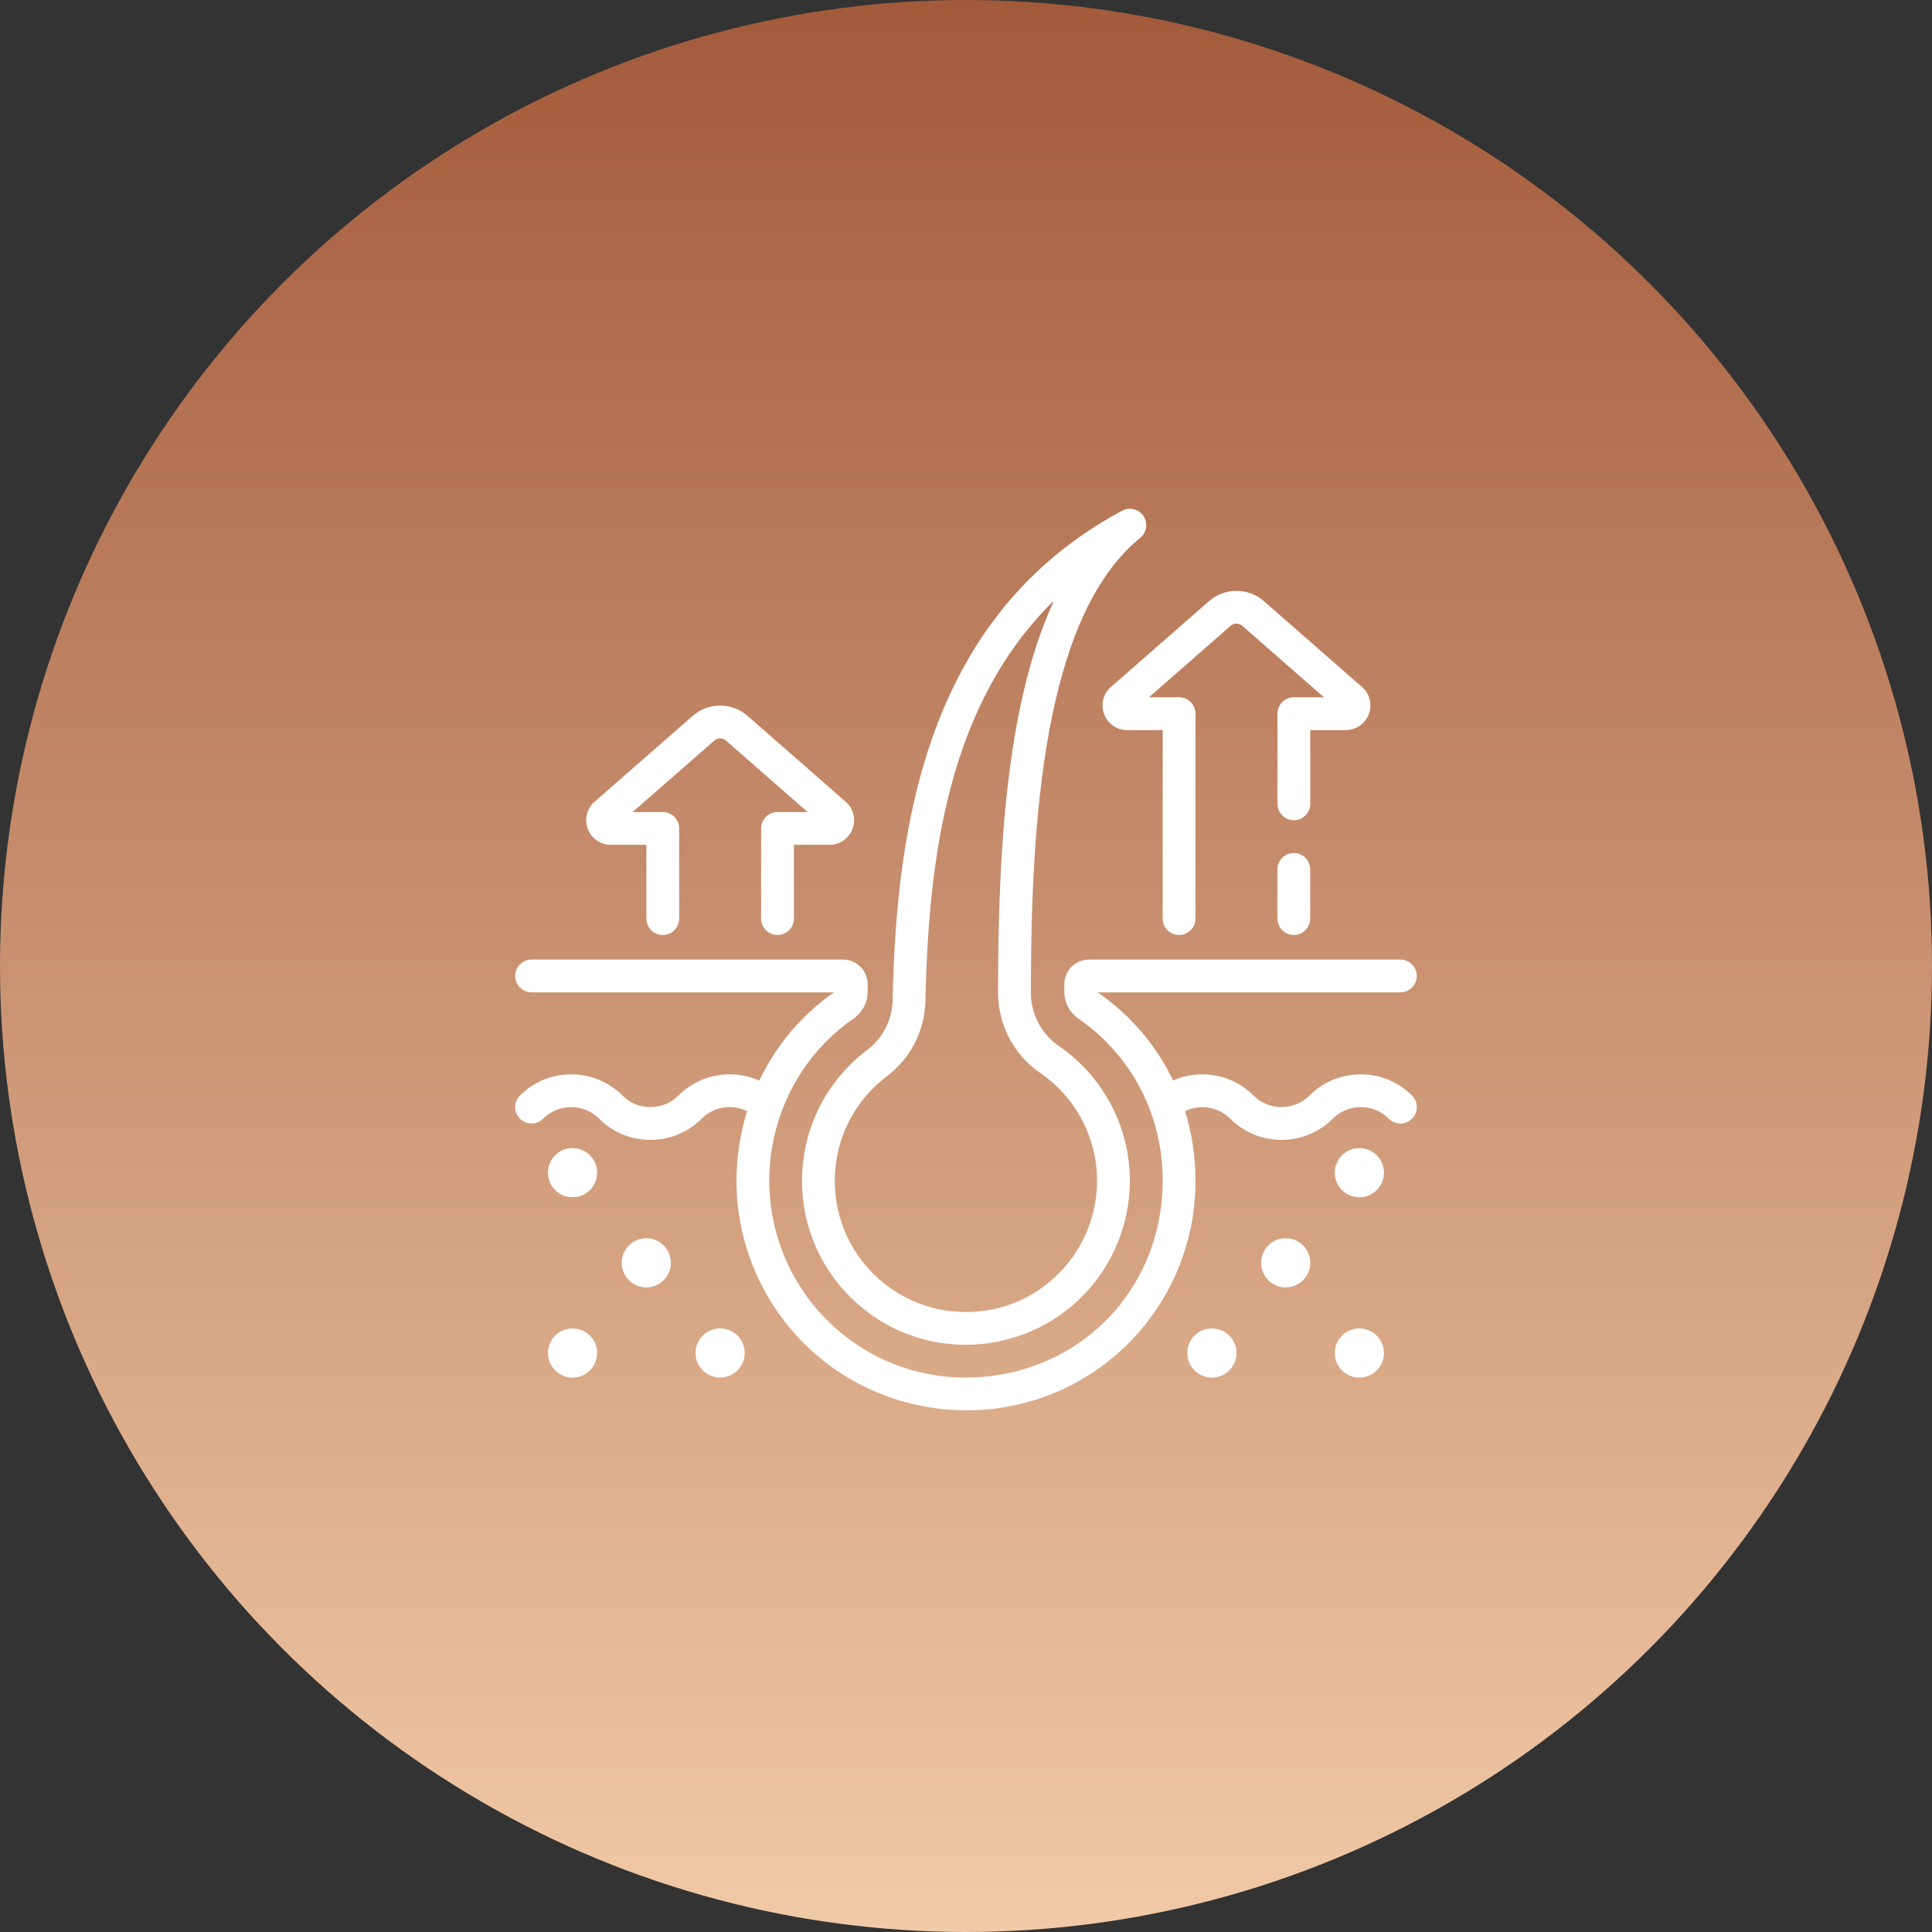 <svg xmlns="http://www.w3.org/2000/svg" width="68" height="68" viewBox="0 0 68 68" fill="none"><rect x="0" y="0" width="68" height="68" fill="#333333" stroke="none"/><circle cx="34" cy="34" r="34" fill="url(#paint0_linear_4181_2037)"></circle><path d="M24.432 25.252C24.953 24.797 25.74 24.796 26.261 25.252L29.715 28.275C29.965 28.494 30.052 28.836 29.935 29.148C29.817 29.459 29.527 29.66 29.194 29.66H27.868V32.331C27.868 32.608 27.643 32.833 27.366 32.834C27.089 32.834 26.864 32.608 26.864 32.331V29.158C26.864 28.881 27.089 28.656 27.366 28.656H28.626L28.476 28.525L25.6 26.008C25.455 25.882 25.237 25.882 25.093 26.008L22.217 28.525L22.066 28.656H23.327C23.604 28.656 23.829 28.881 23.829 29.158V32.331C23.829 32.608 23.604 32.833 23.327 32.834C23.05 32.834 22.825 32.608 22.825 32.331V29.66H21.498C21.166 29.66 20.876 29.459 20.759 29.148C20.642 28.837 20.727 28.494 20.977 28.275L24.432 25.252Z" fill="white" stroke="white" stroke-width="0.15"></path><path d="M42.605 21.213C43.126 20.758 43.913 20.757 44.434 21.213L47.888 24.236C48.138 24.455 48.224 24.797 48.107 25.109C47.99 25.42 47.7 25.62 47.367 25.621H46.041V28.293C46.041 28.569 45.816 28.794 45.539 28.794C45.262 28.794 45.037 28.57 45.037 28.293V25.119C45.037 24.842 45.262 24.617 45.539 24.617H46.799L46.648 24.486L43.773 21.969C43.628 21.843 43.41 21.843 43.266 21.969L40.39 24.486L40.239 24.617H41.5C41.777 24.617 42.002 24.842 42.002 25.119V32.331C42.002 32.608 41.777 32.833 41.5 32.834C41.223 32.834 40.998 32.608 40.998 32.331V25.621H39.671C39.338 25.62 39.049 25.42 38.932 25.109C38.815 24.798 38.9 24.455 39.15 24.236L42.605 21.213Z" fill="white" stroke="white" stroke-width="0.15"></path><path d="M45.538 30.099C45.815 30.099 46.04 30.324 46.04 30.601V32.331C46.04 32.608 45.815 32.833 45.538 32.833C45.261 32.833 45.036 32.608 45.036 32.331V30.601C45.036 30.323 45.261 30.099 45.538 30.099Z" fill="white" stroke="white" stroke-width="0.15"></path><path d="M39.531 18.042C39.759 17.92 40.042 17.991 40.185 18.206C40.329 18.421 40.285 18.711 40.084 18.874C38.359 20.276 37.393 22.8 36.856 25.708C36.319 28.619 36.209 31.932 36.208 34.93C36.208 35.711 36.584 36.437 37.217 36.871C38.767 37.934 39.692 39.688 39.692 41.562C39.692 43.179 39.001 44.726 37.796 45.805C36.749 46.743 35.387 47.257 33.984 47.257C33.774 47.257 33.563 47.245 33.352 47.221C30.694 46.928 28.582 44.78 28.33 42.115C28.142 40.124 28.978 38.218 30.567 37.016C31.141 36.583 31.479 35.916 31.494 35.189C31.623 29.121 32.659 21.723 39.531 18.042ZM37.049 21.079C33.287 24.762 32.605 30.2 32.498 35.211C32.476 36.248 31.993 37.198 31.173 37.818C29.863 38.808 29.174 40.379 29.329 42.02C29.536 44.214 31.274 45.982 33.462 46.223C34.818 46.373 36.12 45.96 37.126 45.058C38.119 44.169 38.688 42.894 38.688 41.562C38.688 40.018 37.926 38.574 36.649 37.698C35.744 37.078 35.204 36.043 35.204 34.93C35.206 29.996 35.489 24.77 37.169 21.165L37.049 21.079Z" fill="white" stroke="white" stroke-width="0.15"></path><path d="M18.71 33.849H29.673C30.108 33.849 30.463 34.203 30.463 34.639V34.914C30.463 35.263 30.288 35.593 29.994 35.795C28.119 37.088 27.001 39.244 27.001 41.563C27.001 43.56 27.858 45.468 29.352 46.796C30.868 48.142 32.824 48.751 34.856 48.51C38.232 48.11 40.751 45.454 40.981 42.052C41.152 39.538 40.039 37.198 38.005 35.795C37.711 35.593 37.536 35.263 37.536 34.914V34.639C37.536 34.203 37.892 33.849 38.327 33.849H49.289C49.566 33.849 49.791 34.074 49.791 34.351C49.791 34.628 49.566 34.853 49.289 34.853H38.394L38.592 34.989C39.745 35.785 40.637 36.845 41.22 38.061L41.252 38.127L41.318 38.098C42.23 37.696 43.331 37.873 44.066 38.612C44.342 38.889 44.711 39.041 45.105 39.041C45.5 39.041 45.869 38.889 46.144 38.612C46.609 38.145 47.231 37.888 47.895 37.888C48.559 37.888 49.181 38.146 49.645 38.612C49.841 38.809 49.84 39.127 49.644 39.322C49.447 39.518 49.129 39.517 48.934 39.321C48.659 39.044 48.289 38.892 47.895 38.892C47.501 38.892 47.131 39.044 46.856 39.32C46.39 39.788 45.77 40.045 45.105 40.045H45.105C44.44 40.045 43.819 39.787 43.355 39.321C42.904 38.868 42.226 38.775 41.677 39.042L41.618 39.071L41.638 39.132C41.93 40.075 42.054 41.084 41.983 42.12C41.724 45.951 38.776 49.058 34.975 49.508C34.656 49.546 34.337 49.564 34.02 49.564C32.058 49.564 30.156 48.853 28.686 47.547C26.978 46.029 25.997 43.847 25.997 41.563C25.997 40.727 26.126 39.909 26.367 39.135L26.387 39.074L26.329 39.045C25.779 38.773 25.096 38.864 24.644 39.32C24.177 39.788 23.556 40.045 22.892 40.045L22.645 40.033C22.074 39.978 21.548 39.729 21.142 39.321C20.867 39.044 20.498 38.893 20.104 38.893C19.709 38.893 19.34 39.044 19.065 39.321C18.87 39.517 18.552 39.518 18.355 39.322C18.159 39.127 18.158 38.809 18.354 38.612C18.818 38.146 19.44 37.889 20.104 37.889C20.767 37.889 21.389 38.146 21.854 38.612C22.128 38.889 22.497 39.041 22.892 39.041C23.286 39.041 23.656 38.889 23.931 38.614C24.672 37.869 25.778 37.693 26.692 38.102L26.76 38.132L26.791 38.066C27.376 36.844 28.262 35.778 29.395 34.989L29.592 34.853H18.71C18.433 34.853 18.208 34.628 18.208 34.351C18.208 34.074 18.433 33.849 18.71 33.849Z" fill="white" stroke="white" stroke-width="0.15"></path><path d="M22.747 43.657C23.183 43.657 23.538 44.012 23.538 44.447C23.538 44.883 23.183 45.238 22.747 45.238C22.311 45.238 21.957 44.883 21.957 44.447C21.957 44.012 22.311 43.657 22.747 43.657Z" fill="white" stroke="white" stroke-width="0.15"></path><path d="M20.151 40.484C20.587 40.484 20.942 40.838 20.942 41.274C20.942 41.71 20.587 42.065 20.151 42.065C19.716 42.065 19.361 41.71 19.361 41.274C19.361 40.838 19.716 40.484 20.151 40.484Z" fill="white" stroke="white" stroke-width="0.15"></path><path d="M20.151 46.831C20.587 46.831 20.942 47.185 20.942 47.621C20.942 48.057 20.587 48.412 20.151 48.412C19.716 48.412 19.361 48.056 19.361 47.621C19.361 47.185 19.716 46.831 20.151 46.831Z" fill="white" stroke="white" stroke-width="0.15"></path><path d="M25.345 46.831C25.78 46.831 26.136 47.185 26.136 47.621C26.136 48.056 25.78 48.412 25.345 48.412C24.909 48.411 24.555 48.056 24.555 47.621C24.555 47.185 24.909 46.831 25.345 46.831Z" fill="white" stroke="white" stroke-width="0.15"></path><path d="M45.253 43.657C45.689 43.657 46.044 44.011 46.044 44.447C46.044 44.883 45.689 45.238 45.253 45.238C44.817 45.238 44.463 44.883 44.463 44.447C44.463 44.011 44.817 43.657 45.253 43.657Z" fill="white" stroke="white" stroke-width="0.15"></path><path d="M47.845 40.484C48.28 40.484 48.636 40.838 48.636 41.274C48.636 41.71 48.281 42.065 47.845 42.065C47.409 42.065 47.055 41.71 47.055 41.274C47.055 40.838 47.409 40.484 47.845 40.484Z" fill="white" stroke="white" stroke-width="0.15"></path><path d="M47.845 46.831C48.28 46.831 48.636 47.185 48.636 47.621C48.636 48.057 48.281 48.412 47.845 48.412C47.409 48.412 47.055 48.056 47.055 47.621C47.055 47.185 47.409 46.831 47.845 46.831Z" fill="white" stroke="white" stroke-width="0.15"></path><path d="M42.654 46.831C43.09 46.831 43.445 47.185 43.445 47.621C43.445 48.057 43.09 48.412 42.654 48.412C42.219 48.412 41.864 48.056 41.864 47.621C41.864 47.185 42.219 46.831 42.654 46.831Z" fill="white" stroke="white" stroke-width="0.15"></path><defs><linearGradient id="paint0_linear_4181_2037" x1="34" y1="0" x2="34" y2="68" gradientUnits="userSpaceOnUse"><stop stop-color="#A25A3A"></stop><stop offset="1" stop-color="#F1CAA8"></stop></linearGradient></defs></svg>